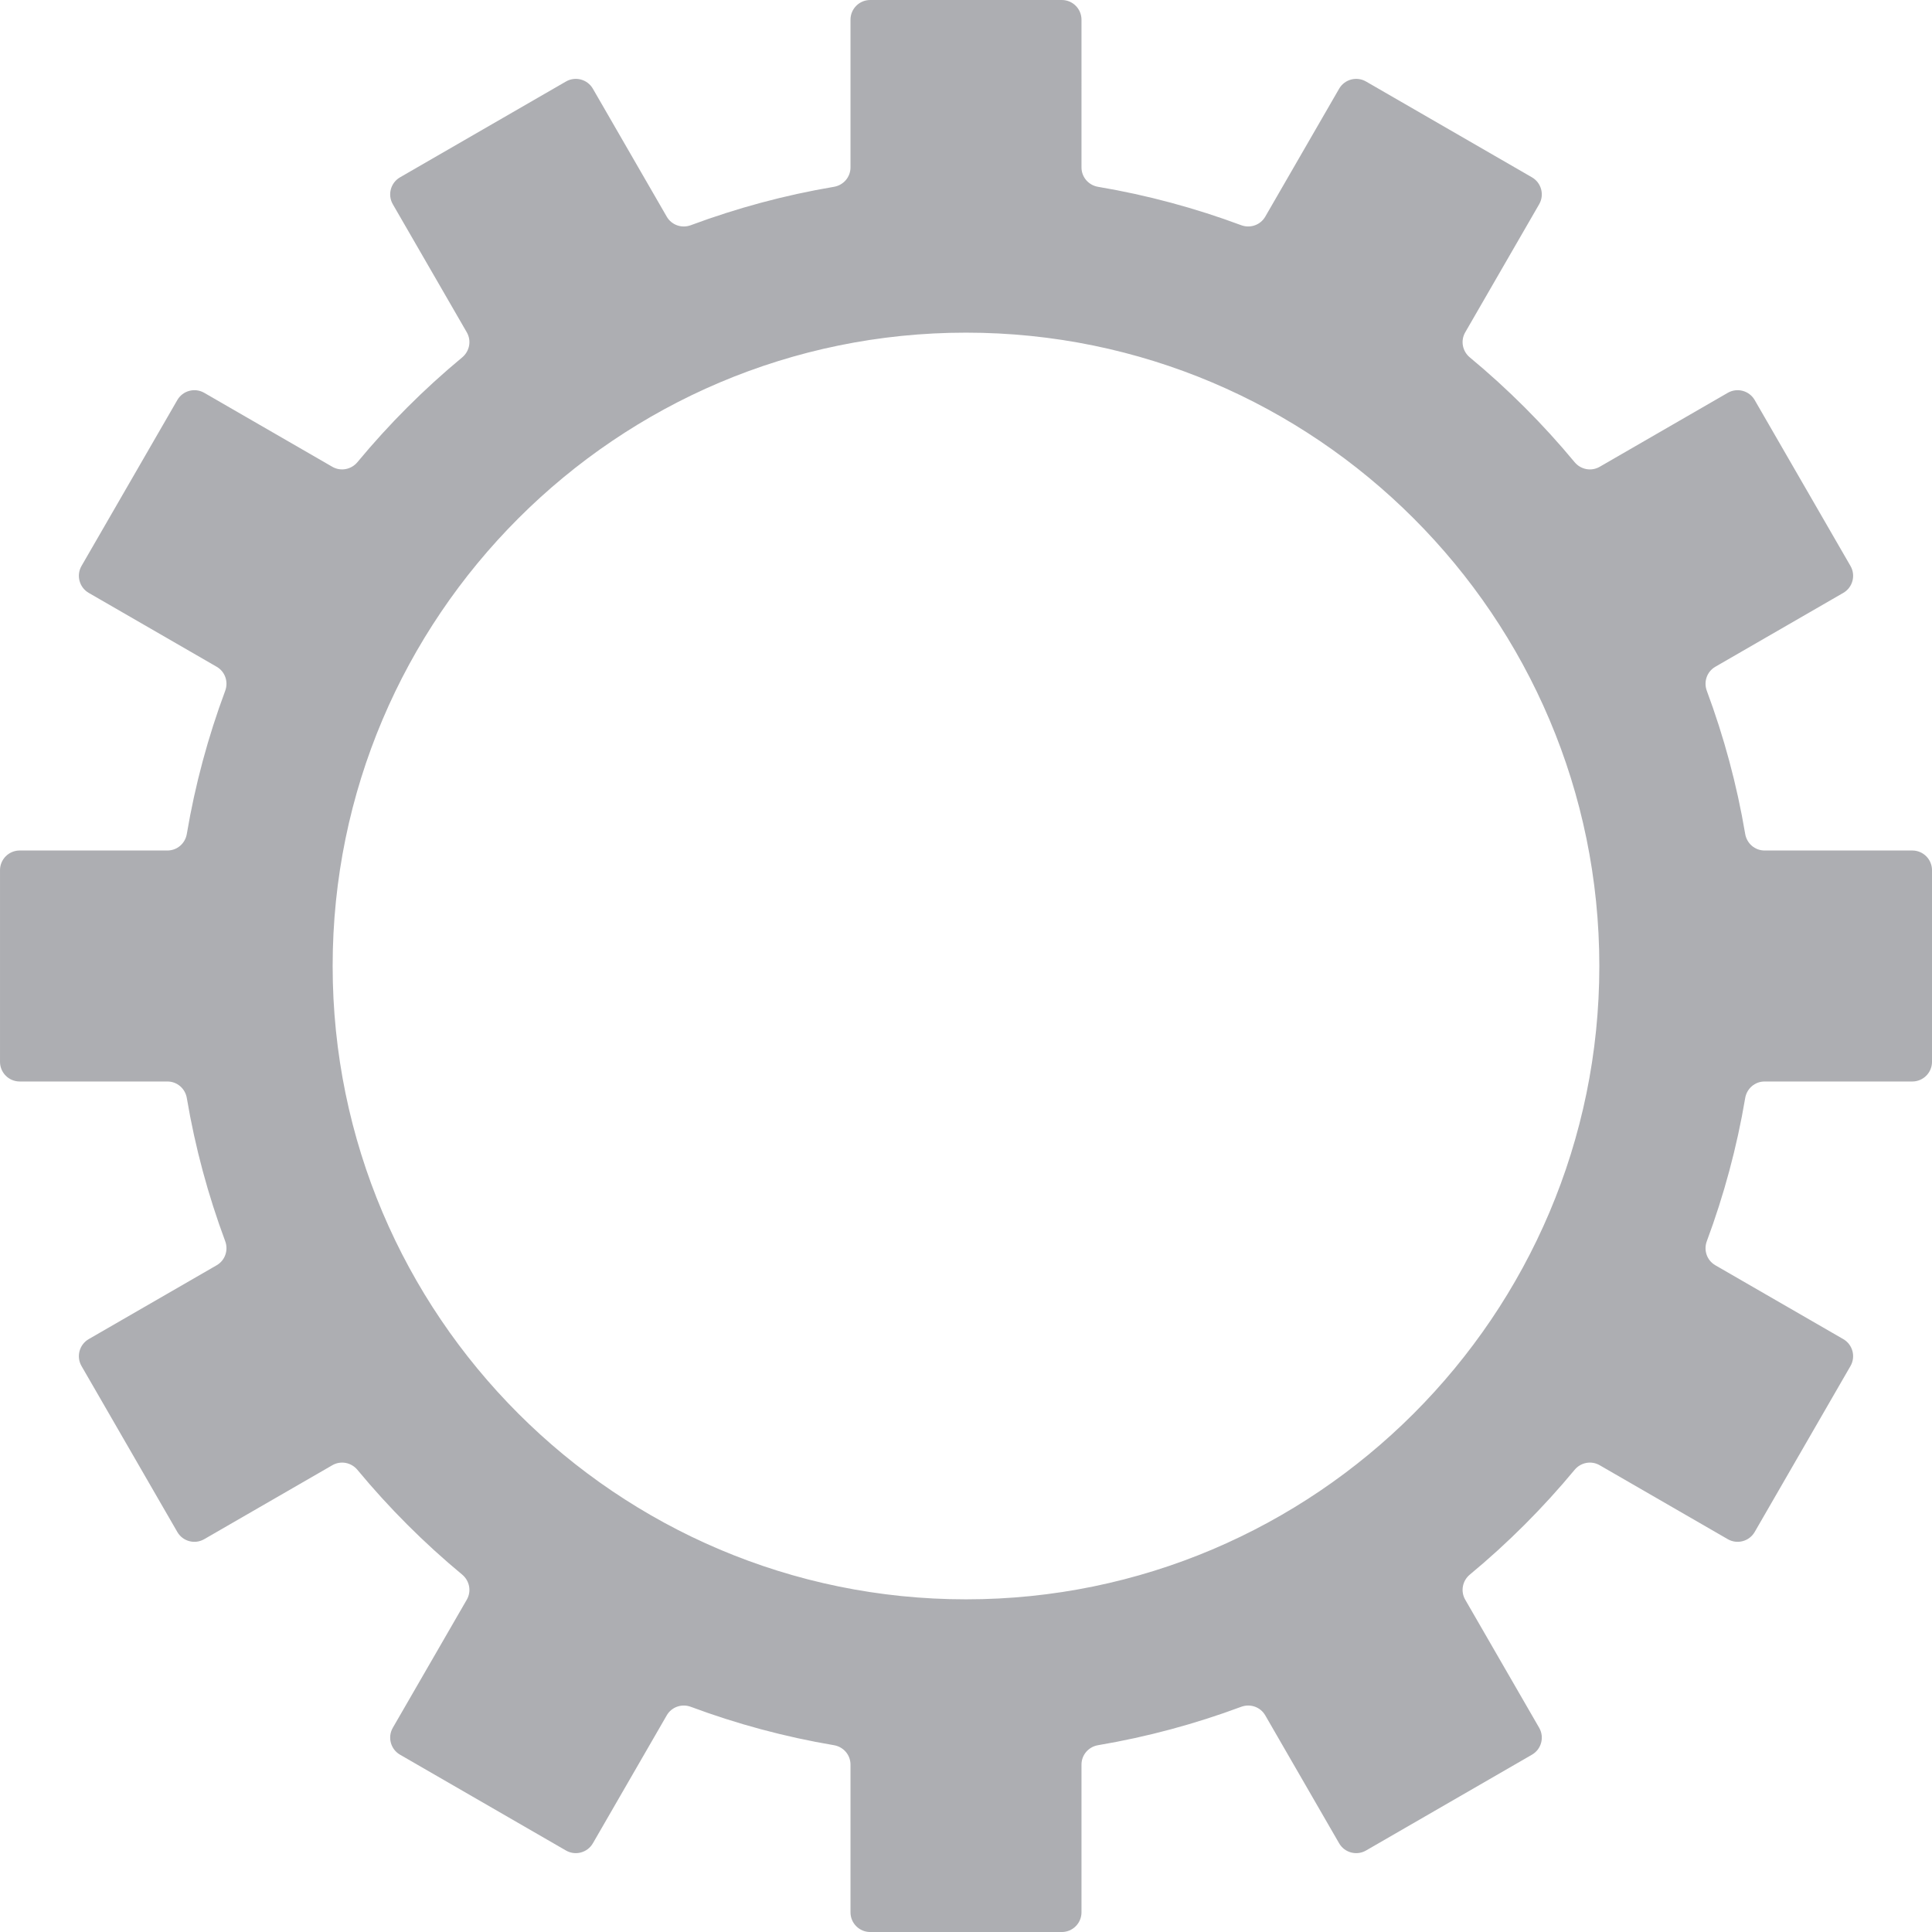 <?xml version="1.0" encoding="UTF-8" standalone="no"?> <svg xmlns:inkscape="http://www.inkscape.org/namespaces/inkscape" xmlns:sodipodi="http://sodipodi.sourceforge.net/DTD/sodipodi-0.dtd" xmlns:xlink="http://www.w3.org/1999/xlink" xmlns="http://www.w3.org/2000/svg" xmlns:svg="http://www.w3.org/2000/svg" version="1.1" id="svg1" width="275.994" height="275.994" viewBox="0 0 275.994 275.994" sodipodi:docname="zubk.svg" inkscape:version="1.3.2 (091e20e, 2023-11-25, custom)" xml:space="preserve"><defs id="defs1"><linearGradient x1="0" y1="0" x2="1" y2="0" gradientUnits="userSpaceOnUse" gradientTransform="matrix(1.5,-28,-28,-1.5,201.266,425.789)" spreadMethod="pad" id="linearGradient2"><stop style="stop-opacity:1;stop-color:#ff839d icc-color(sRGB-IEC61966-2.1, 1, 0.514, 0.616);" offset="0" id="stop1"></stop><stop style="stop-opacity:1;stop-color:#f50b9a icc-color(sRGB-IEC61966-2.1, 0.961, 0.043, 0.604);" offset="1" id="stop2"></stop></linearGradient><clipPath id="clipPath4"><path d="M 0,500 H 500 V 0 H 0 Z" transform="translate(-212.09,-412.577)" id="path4"></path></clipPath><linearGradient x1="0" y1="0" x2="1" y2="0" gradientUnits="userSpaceOnUse" gradientTransform="matrix(1.5,-28,-28,-1.5,201.266,425.789)" spreadMethod="pad" id="linearGradient5"><stop style="stop-opacity:1;stop-color:#ff839d icc-color(sRGB-IEC61966-2.1, 1, 0.514, 0.616);" offset="0" id="stop4"></stop><stop style="stop-opacity:1;stop-color:#f50b9a icc-color(sRGB-IEC61966-2.1, 0.961, 0.043, 0.604);" offset="1" id="stop5"></stop></linearGradient><linearGradient x1="0" y1="0" x2="1" y2="0" gradientUnits="userSpaceOnUse" gradientTransform="matrix(3.315,-32.041,-32.041,-3.315,133.842,192.077)" spreadMethod="pad" id="linearGradient7"><stop style="stop-opacity:1;stop-color:#ff63de icc-color(sRGB-IEC61966-2.1, 1, 0.388, 0.871);" offset="0" id="stop6"></stop><stop style="stop-opacity:1;stop-color:#b122e5 icc-color(sRGB-IEC61966-2.1, 0.694, 0.133, 0.898);" offset="1" id="stop7"></stop></linearGradient><clipPath id="clipPath9"><path d="M 0,500 H 500 V 0 H 0 Z" transform="translate(-146.527,-177.499)" id="path9"></path></clipPath><linearGradient x1="0" y1="0" x2="1" y2="0" gradientUnits="userSpaceOnUse" gradientTransform="matrix(3.315,-32.041,-32.041,-3.315,133.842,192.077)" spreadMethod="pad" id="linearGradient10"><stop style="stop-opacity:1;stop-color:#ff63de icc-color(sRGB-IEC61966-2.1, 1, 0.388, 0.871);" offset="0" id="stop9"></stop><stop style="stop-opacity:1;stop-color:#b122e5 icc-color(sRGB-IEC61966-2.1, 0.694, 0.133, 0.898);" offset="1" id="stop10"></stop></linearGradient><linearGradient x1="0" y1="0" x2="1" y2="0" gradientUnits="userSpaceOnUse" gradientTransform="matrix(3.5,-26.5,-26.5,-3.5,296.874,133.215)" spreadMethod="pad" id="linearGradient12"><stop style="stop-opacity:1;stop-color:#9c27b0 icc-color(sRGB-IEC61966-2.1, 0.612, 0.153, 0.69);" offset="0" id="stop11"></stop><stop style="stop-opacity:1;stop-color:#4a148c icc-color(sRGB-IEC61966-2.1, 0.29, 0.078, 0.549);" offset="1" id="stop12"></stop></linearGradient><clipPath id="clipPath14"><path d="M 0,500 H 500 V 0 H 0 Z" transform="translate(-308.749,-119.901)" id="path14"></path></clipPath><linearGradient x1="0" y1="0" x2="1" y2="0" gradientUnits="userSpaceOnUse" gradientTransform="matrix(3.5,-26.5,-26.5,-3.5,296.874,133.215)" spreadMethod="pad" id="linearGradient15"><stop style="stop-opacity:1;stop-color:#9c27b0 icc-color(sRGB-IEC61966-2.1, 0.612, 0.153, 0.69);" offset="0" id="stop14"></stop><stop style="stop-opacity:1;stop-color:#4a148c icc-color(sRGB-IEC61966-2.1, 0.29, 0.078, 0.549);" offset="1" id="stop15"></stop></linearGradient><linearGradient x1="0" y1="0" x2="1" y2="0" gradientUnits="userSpaceOnUse" gradientTransform="matrix(5,-27.5,-27.5,-5,423.315,282.825)" spreadMethod="pad" id="linearGradient17"><stop style="stop-opacity:1;stop-color:#fdc830 icc-color(sRGB-IEC61966-2.1, 0.992, 0.784, 0.188);" offset="0" id="stop16"></stop><stop style="stop-opacity:1;stop-color:#f37335 icc-color(sRGB-IEC61966-2.1, 0.953, 0.451, 0.208);" offset="1" id="stop17"></stop></linearGradient><clipPath id="clipPath19"><path d="M 0,500 H 500 V 0 H 0 Z" transform="translate(-435.749,-270.079)" id="path19"></path></clipPath><linearGradient x1="0" y1="0" x2="1" y2="0" gradientUnits="userSpaceOnUse" gradientTransform="matrix(5,-27.5,-27.5,-5,423.315,282.824)" spreadMethod="pad" id="linearGradient20"><stop style="stop-opacity:1;stop-color:#fdc830 icc-color(sRGB-IEC61966-2.1, 0.992, 0.784, 0.188);" offset="0" id="stop19"></stop><stop style="stop-opacity:1;stop-color:#f37335 icc-color(sRGB-IEC61966-2.1, 0.953, 0.451, 0.208);" offset="1" id="stop20"></stop></linearGradient><linearGradient x1="0" y1="0" x2="1" y2="0" gradientUnits="userSpaceOnUse" gradientTransform="matrix(4.353,-23.94,-23.94,-4.353,282.308,275.701)" spreadMethod="pad" id="linearGradient22"><stop style="stop-opacity:1;stop-color:#ff839d icc-color(sRGB-IEC61966-2.1, 1, 0.514, 0.616);" offset="0" id="stop21"></stop><stop style="stop-opacity:1;stop-color:#f50b9a icc-color(sRGB-IEC61966-2.1, 0.961, 0.043, 0.604);" offset="1" id="stop22"></stop></linearGradient><clipPath id="clipPath24"><path d="M 0,500 H 500 V 0 H 0 Z" transform="translate(-293.132,-264.606)" id="path24"></path></clipPath><linearGradient x1="0" y1="0" x2="1" y2="0" gradientUnits="userSpaceOnUse" gradientTransform="matrix(4.353,-23.94,-23.94,-4.353,282.308,275.701)" spreadMethod="pad" id="linearGradient25"><stop style="stop-opacity:1;stop-color:#ff839d icc-color(sRGB-IEC61966-2.1, 1, 0.514, 0.616);" offset="0" id="stop24"></stop><stop style="stop-opacity:1;stop-color:#f50b9a icc-color(sRGB-IEC61966-2.1, 0.961, 0.043, 0.604);" offset="1" id="stop25"></stop></linearGradient><linearGradient x1="0" y1="0" x2="1" y2="0" gradientUnits="userSpaceOnUse" gradientTransform="matrix(0,-28.568,-28.568,0,349.03,421.75)" spreadMethod="pad" id="linearGradient27"><stop style="stop-opacity:1;stop-color:#8e2de2 icc-color(sRGB-IEC61966-2.1, 0.557, 0.176, 0.886);" offset="0" id="stop26"></stop><stop style="stop-opacity:1;stop-color:#4a00e0 icc-color(sRGB-IEC61966-2.1, 0.29, 0, 0.878);" offset="1" id="stop27"></stop></linearGradient><clipPath id="clipPath29"><path d="M 0,500 H 500 V 0 H 0 Z" transform="translate(-359.146,-407.103)" id="path29"></path></clipPath><linearGradient x1="0" y1="0" x2="1" y2="0" gradientUnits="userSpaceOnUse" gradientTransform="matrix(0,-28.568,-28.568,0,349.03,421.75)" spreadMethod="pad" id="linearGradient30"><stop style="stop-opacity:1;stop-color:#8e2de2 icc-color(sRGB-IEC61966-2.1, 0.557, 0.176, 0.886);" offset="0" id="stop29"></stop><stop style="stop-opacity:1;stop-color:#4a00e0 icc-color(sRGB-IEC61966-2.1, 0.29, 0, 0.878);" offset="1" id="stop30"></stop></linearGradient><linearGradient x1="0" y1="0" x2="1" y2="0" gradientUnits="userSpaceOnUse" gradientTransform="matrix(20,-127.5,-127.5,-20,200.975,187.776)" spreadMethod="pad" id="linearGradient32"><stop style="stop-opacity:1;stop-color:#ff63de icc-color(sRGB-IEC61966-2.1, 1, 0.388, 0.871);" offset="0" id="stop31"></stop><stop style="stop-opacity:1;stop-color:#b122e5 icc-color(sRGB-IEC61966-2.1, 0.694, 0.133, 0.898);" offset="1" id="stop32"></stop></linearGradient><clipPath id="clipPath34"><path d="M 0,500 H 500 V 0 H 0 Z" transform="translate(-254.119,-133.957)" id="path34"></path></clipPath><clipPath id="clipPath36"><path d="M 0,500 H 500 V 0 H 0 Z" transform="translate(-250.661,-133.373)" id="path36"></path></clipPath><linearGradient x1="0" y1="0" x2="1" y2="0" gradientUnits="userSpaceOnUse" gradientTransform="matrix(26.333,-61.667,-61.667,-26.333,196.154,160.36)" spreadMethod="pad" id="linearGradient37"><stop style="stop-opacity:1;stop-color:#ff63de icc-color(sRGB-IEC61966-2.1, 1, 0.388, 0.871);" offset="0" id="stop36"></stop><stop style="stop-opacity:1;stop-color:#b122e5 icc-color(sRGB-IEC61966-2.1, 0.694, 0.133, 0.898);" offset="1" id="stop37"></stop></linearGradient><linearGradient x1="0" y1="0" x2="1" y2="0" gradientUnits="userSpaceOnUse" gradientTransform="matrix(9,-60.25,-60.25,-9,394.453,255.802)" spreadMethod="pad" id="linearGradient39"><stop style="stop-opacity:1;stop-color:#ff839d icc-color(sRGB-IEC61966-2.1, 1, 0.514, 0.616);" offset="0" id="stop38"></stop><stop style="stop-opacity:1;stop-color:#f50b9a icc-color(sRGB-IEC61966-2.1, 0.961, 0.043, 0.604);" offset="1" id="stop39"></stop></linearGradient><clipPath id="clipPath41"><path d="M 0,500 H 500 V 0 H 0 Z" transform="translate(-416.926,-225.631)" id="path41"></path></clipPath><clipPath id="clipPath43"><path d="M 0,500 H 500 V 0 H 0 Z" transform="translate(-414.901,-225.631)" id="path43"></path></clipPath><linearGradient x1="0" y1="0" x2="1" y2="0" gradientUnits="userSpaceOnUse" gradientTransform="matrix(1.667,-14.833,-14.833,-1.667,398.243,234.357)" spreadMethod="pad" id="linearGradient44"><stop style="stop-opacity:1;stop-color:#ff839d icc-color(sRGB-IEC61966-2.1, 1, 0.514, 0.616);" offset="0" id="stop43"></stop><stop style="stop-opacity:1;stop-color:#f50b9a icc-color(sRGB-IEC61966-2.1, 0.961, 0.043, 0.604);" offset="1" id="stop44"></stop></linearGradient><linearGradient x1="0" y1="0" x2="1" y2="0" gradientUnits="userSpaceOnUse" gradientTransform="matrix(1.667,-14.833,-14.833,-1.667,396.858,234.202)" spreadMethod="pad" id="linearGradient46"><stop style="stop-opacity:1;stop-color:#ff839d icc-color(sRGB-IEC61966-2.1, 1, 0.514, 0.616);" offset="0" id="stop45"></stop><stop style="stop-opacity:1;stop-color:#f50b9a icc-color(sRGB-IEC61966-2.1, 0.961, 0.043, 0.604);" offset="1" id="stop46"></stop></linearGradient><linearGradient x1="0" y1="0" x2="1" y2="0" gradientUnits="userSpaceOnUse" gradientTransform="matrix(17.5,-110.75,-110.75,-17.5,306.482,248.755)" spreadMethod="pad" id="linearGradient48"><stop style="stop-opacity:1;stop-color:#9c27b0 icc-color(sRGB-IEC61966-2.1, 0.612, 0.153, 0.69);" offset="0" id="stop47"></stop><stop style="stop-opacity:1;stop-color:#4a148c icc-color(sRGB-IEC61966-2.1, 0.29, 0.078, 0.549);" offset="1" id="stop48"></stop></linearGradient><clipPath id="clipPath50"><path d="M 0,500 H 500 V 0 H 0 Z" transform="translate(-353.954,-194.739)" id="path50"></path></clipPath><clipPath id="clipPath52"><path d="M 0,500 H 500 V 0 H 0 Z" transform="translate(-350.659,-194.739)" id="path52"></path></clipPath><linearGradient x1="0" y1="0" x2="1" y2="0" gradientUnits="userSpaceOnUse" gradientTransform="matrix(16.333,-58.667,-58.667,-16.333,305.703,217.563)" spreadMethod="pad" id="linearGradient53"><stop style="stop-opacity:1;stop-color:#9c27b0 icc-color(sRGB-IEC61966-2.1, 0.612, 0.153, 0.69);" offset="0" id="stop52"></stop><stop style="stop-opacity:1;stop-color:#4a148c icc-color(sRGB-IEC61966-2.1, 0.29, 0.078, 0.549);" offset="1" id="stop53"></stop></linearGradient><linearGradient x1="0" y1="0" x2="1" y2="0" gradientUnits="userSpaceOnUse" gradientTransform="matrix(16.333,-58.667,-58.667,-16.333,305.75,217.577)" spreadMethod="pad" id="linearGradient55"><stop style="stop-opacity:1;stop-color:#9c27b0 icc-color(sRGB-IEC61966-2.1, 0.612, 0.153, 0.69);" offset="0" id="stop54"></stop><stop style="stop-opacity:1;stop-color:#4a148c icc-color(sRGB-IEC61966-2.1, 0.29, 0.078, 0.549);" offset="1" id="stop55"></stop></linearGradient><linearGradient x1="0" y1="0" x2="1" y2="0" gradientUnits="userSpaceOnUse" gradientTransform="matrix(16.333,-58.666,-58.666,-16.333,321.775,222.038)" spreadMethod="pad" id="linearGradient57"><stop style="stop-opacity:1;stop-color:#9c27b0 icc-color(sRGB-IEC61966-2.1, 0.612, 0.153, 0.69);" offset="0" id="stop56"></stop><stop style="stop-opacity:1;stop-color:#4a148c icc-color(sRGB-IEC61966-2.1, 0.29, 0.078, 0.549);" offset="1" id="stop57"></stop></linearGradient><linearGradient x1="0" y1="0" x2="1" y2="0" gradientUnits="userSpaceOnUse" gradientTransform="matrix(11.5,-136.25,-136.25,-11.5,345.052,386.14)" spreadMethod="pad" id="linearGradient59"><stop style="stop-opacity:1;stop-color:#fdc830 icc-color(sRGB-IEC61966-2.1, 0.992, 0.784, 0.188);" offset="0" id="stop58"></stop><stop style="stop-opacity:1;stop-color:#f37335 icc-color(sRGB-IEC61966-2.1, 0.953, 0.451, 0.208);" offset="1" id="stop59"></stop></linearGradient><clipPath id="clipPath61"><path d="M 0,500 H 500 V 0 H 0 Z" transform="translate(-391.116,-311.96)" id="path61"></path></clipPath><clipPath id="clipPath63"><path d="M 0,500 H 500 V 0 H 0 Z" transform="translate(-388.213,-312.515)" id="path63"></path></clipPath><linearGradient x1="0" y1="0" x2="1" y2="0" gradientUnits="userSpaceOnUse" gradientTransform="matrix(45.742,0,0,-45.742,327.788,319.702)" spreadMethod="pad" id="linearGradient64"><stop style="stop-opacity:1;stop-color:#fdc830 icc-color(sRGB-IEC61966-2.1, 0.992, 0.784, 0.188);" offset="0" id="stop63"></stop><stop style="stop-opacity:1;stop-color:#f37335 icc-color(sRGB-IEC61966-2.1, 0.953, 0.451, 0.208);" offset="1" id="stop64"></stop></linearGradient><linearGradient x1="0" y1="0" x2="1" y2="0" gradientUnits="userSpaceOnUse" gradientTransform="matrix(36.156,0,0,-36.156,332.582,319.703)" spreadMethod="pad" id="linearGradient66"><stop style="stop-opacity:1;stop-color:#fdc830 icc-color(sRGB-IEC61966-2.1, 0.992, 0.784, 0.188);" offset="0" id="stop65"></stop><stop style="stop-opacity:1;stop-color:#f37335 icc-color(sRGB-IEC61966-2.1, 0.953, 0.451, 0.208);" offset="1" id="stop66"></stop></linearGradient><clipPath id="clipPath68"><path d="M 0,500 H 500 V 0 H 0 Z" transform="translate(-353.429,-313.754)" id="path68"></path></clipPath><linearGradient x1="0" y1="0" x2="1" y2="0" gradientUnits="userSpaceOnUse" gradientTransform="matrix(54.004,-93.538,-93.538,-54.004,248.851,465.426)" spreadMethod="pad" id="linearGradient69"><stop style="stop-opacity:1;stop-color:#8e2de2 icc-color(sRGB-IEC61966-2.1, 0.557, 0.176, 0.886);" offset="0" id="stop68"></stop><stop style="stop-opacity:1;stop-color:#4a00e0 icc-color(sRGB-IEC61966-2.1, 0.29, 0, 0.878);" offset="1" id="stop69"></stop></linearGradient><clipPath id="clipPath71"><path d="M 0,500 H 500 V 0 H 0 Z" transform="translate(-312.939,-417.978)" id="path71"></path></clipPath><clipPath id="clipPath73"><path d="M 0,500 H 500 V 0 H 0 Z" transform="translate(-309.641,-417.978)" id="path73"></path></clipPath><linearGradient x1="0" y1="0" x2="1" y2="0" gradientUnits="userSpaceOnUse" gradientTransform="matrix(39.07,0,0,-39.07,256.159,414.897)" spreadMethod="pad" id="linearGradient74"><stop style="stop-opacity:1;stop-color:#8e2de2 icc-color(sRGB-IEC61966-2.1, 0.557, 0.176, 0.886);" offset="0" id="stop73"></stop><stop style="stop-opacity:1;stop-color:#4a00e0 icc-color(sRGB-IEC61966-2.1, 0.29, 0, 0.878);" offset="1" id="stop74"></stop></linearGradient><linearGradient x1="0" y1="0" x2="1" y2="0" gradientUnits="userSpaceOnUse" gradientTransform="matrix(9.093,0,0,-9.093,271.004,437.57)" spreadMethod="pad" id="linearGradient76"><stop style="stop-opacity:1;stop-color:#8e2de2 icc-color(sRGB-IEC61966-2.1, 0.557, 0.176, 0.886);" offset="0" id="stop75"></stop><stop style="stop-opacity:1;stop-color:#4a00e0 icc-color(sRGB-IEC61966-2.1, 0.29, 0, 0.878);" offset="1" id="stop76"></stop></linearGradient><linearGradient x1="0" y1="0" x2="1" y2="0" gradientUnits="userSpaceOnUse" gradientTransform="matrix(1.133,0,0,-1.133,296.924,414.897)" spreadMethod="pad" id="linearGradient78"><stop style="stop-opacity:1;stop-color:#8e2de2 icc-color(sRGB-IEC61966-2.1, 0.557, 0.176, 0.886);" offset="0" id="stop77"></stop><stop style="stop-opacity:1;stop-color:#4a00e0 icc-color(sRGB-IEC61966-2.1, 0.29, 0, 0.878);" offset="1" id="stop78"></stop></linearGradient><linearGradient x1="0" y1="0" x2="1" y2="0" gradientUnits="userSpaceOnUse" gradientTransform="matrix(1.133,0,0,-1.133,253.331,414.897)" spreadMethod="pad" id="linearGradient80"><stop style="stop-opacity:1;stop-color:#8e2de2 icc-color(sRGB-IEC61966-2.1, 0.557, 0.176, 0.886);" offset="0" id="stop79"></stop><stop style="stop-opacity:1;stop-color:#4a00e0 icc-color(sRGB-IEC61966-2.1, 0.29, 0, 0.878);" offset="1" id="stop80"></stop></linearGradient><linearGradient x1="0" y1="0" x2="1" y2="0" gradientUnits="userSpaceOnUse" gradientTransform="matrix(30.837,0,0,-30.837,260.277,414.896)" spreadMethod="pad" id="linearGradient82"><stop style="stop-opacity:1;stop-color:#8e2de2 icc-color(sRGB-IEC61966-2.1, 0.557, 0.176, 0.886);" offset="0" id="stop81"></stop><stop style="stop-opacity:1;stop-color:#4a00e0 icc-color(sRGB-IEC61966-2.1, 0.29, 0, 0.878);" offset="1" id="stop82"></stop></linearGradient><clipPath id="clipPath84"><path d="M 0,500 H 500 V 0 H 0 Z" transform="translate(-285.404,-414.33)" id="path84"></path></clipPath><linearGradient x1="0" y1="0" x2="1" y2="0" gradientUnits="userSpaceOnUse" gradientTransform="matrix(100.045,-173.282,-173.282,-100.045,124.811,381.584)" spreadMethod="pad" id="linearGradient85" xlink:href="#linearGradient92"><stop style="stop-opacity:1;stop-color:#ff839d icc-color(sRGB-IEC61966-2.1, 1, 0.514, 0.616);" offset="0" id="stop84"></stop><stop style="stop-color:#f50b9a icc-color(sRGB-IEC61966-2, 0.1, 0.961, 0.043, 0.604);stop-opacity:1;" offset="1" id="stop85"></stop></linearGradient><clipPath id="clipPath87"><path d="M 0,500 H 500 V 0 H 0 Z" transform="translate(-175.491,-225.948)" id="path87"></path></clipPath><clipPath id="clipPath89"><path d="M 0,500 H 500 V 0 H 0 Z" transform="translate(-239.356,-293.804)" id="path89"></path></clipPath><linearGradient x1="0" y1="0" x2="1" y2="0" gradientUnits="userSpaceOnUse" gradientTransform="matrix(21.895,-53.955,-53.955,-21.895,148.052,334.171)" spreadMethod="pad" id="linearGradient92"><stop style="stop-opacity:1;stop-color:#ff839d icc-color(sRGB-IEC61966-2.1, 1, 0.514, 0.616);" offset="0" id="stop91"></stop><stop style="stop-opacity:1;stop-color:#f50b9a icc-color(sRGB-IEC61966-2.1, 0.961, 0.043, 0.604);" offset="1" id="stop92"></stop></linearGradient><linearGradient x1="0" y1="0" x2="1" y2="0" gradientUnits="userSpaceOnUse" gradientTransform="matrix(29.193,71.939,-71.939,29.193,-1667.175,502.24)" spreadMethod="pad" id="linearGradient94"><stop style="stop-opacity:1;stop-color:#ff839d icc-color(sRGB-IEC61966-2.1, 1, 0.514, 0.616);" offset="0" id="stop93"></stop><stop style="stop-opacity:1;stop-color:#f50b9a icc-color(sRGB-IEC61966-2.1, 0.961, 0.043, 0.604);" offset="1" id="stop94"></stop></linearGradient><linearGradient x1="0" y1="0" x2="1" y2="0" gradientUnits="userSpaceOnUse" gradientTransform="matrix(21.895,-53.955,-53.955,-21.895,169.948,343.056)" spreadMethod="pad" id="linearGradient96"><stop style="stop-opacity:1;stop-color:#ff839d icc-color(sRGB-IEC61966-2.1, 1, 0.514, 0.616);" offset="0" id="stop95"></stop><stop style="stop-opacity:1;stop-color:#f50b9a icc-color(sRGB-IEC61966-2.1, 0.961, 0.043, 0.604);" offset="1" id="stop96"></stop></linearGradient><clipPath id="clipPath98"><path d="M 0,500 H 500 V 0 H 0 Z" transform="translate(-260.104,-34.534)" id="path98"></path></clipPath><clipPath id="clipPath100"><path d="M 0,500 H 500 V 0 H 0 Z" transform="translate(-265.592,-36.837)" id="path100"></path></clipPath><clipPath id="clipPath102"><path d="M 0,500 H 500 V 0 H 0 Z" transform="translate(-272.194,-34.289)" id="path102"></path></clipPath><clipPath id="clipPath104"><path d="M 0,500 H 500 V 0 H 0 Z" transform="translate(-265.045,-26.628)" id="path104"></path></clipPath><clipPath id="clipPath106"><path d="M 0,500 H 500 V 0 H 0 Z" transform="translate(-268.17,-29.714)" id="path106"></path></clipPath><clipPath id="clipPath108"><path d="M 0,500 H 500 V 0 H 0 Z" transform="translate(-281.595,-33.453)" id="path108"></path></clipPath><clipPath id="clipPath110"><path d="M 0,500 H 500 V 0 H 0 Z" transform="translate(-286.298,-30.121)" id="path110"></path></clipPath><clipPath id="clipPath112"><path d="M 0,500 H 500 V 0 H 0 Z" transform="translate(-288.85,-28.909)" id="path112"></path></clipPath><clipPath id="clipPath114"><path d="M 0,500 H 500 V 0 H 0 Z" transform="translate(-296.504,-28.909)" id="path114"></path></clipPath><clipPath id="clipPath116"><path d="M 0,500 H 500 V 0 H 0 Z" transform="translate(-304.287,-28.235)" id="path116"></path></clipPath><clipPath id="clipPath118"><path d="M 0,500 H 500 V 0 H 0 Z" id="path118"></path></clipPath><clipPath id="clipPath120"><path d="M 0,500 H 500 V 0 H 0 Z" transform="translate(-316.032,-29.265)" id="path120"></path></clipPath><clipPath id="clipPath122"><path d="M 0,500 H 500 V 0 H 0 Z" transform="translate(-184.413,-26.63)" id="path122"></path></clipPath><clipPath id="clipPath124"><path d="M 0,500 H 500 V 0 H 0 Z" transform="translate(-190.403,-31.054)" id="path124"></path></clipPath><clipPath id="clipPath126"><path d="M 0,500 H 500 V 0 H 0 Z" transform="translate(-194.607,-25.648)" id="path126"></path></clipPath><clipPath id="clipPath128"><path d="M 0,500 H 500 V 0 H 0 Z" id="path128"></path></clipPath><clipPath id="clipPath130"><path d="M 0,500 H 500 V 0 H 0 Z" transform="translate(-209.709,-26.747)" id="path130"></path></clipPath><clipPath id="clipPath132"><path d="M 0,500 H 500 V 0 H 0 Z" transform="translate(-217.413,-24.711)" id="path132"></path></clipPath><clipPath id="clipPath134"><path d="M 0,500 H 500 V 0 H 0 Z" transform="translate(-223.404,-31.054)" id="path134"></path></clipPath><clipPath id="clipPath136"><path d="M 0,500 H 500 V 0 H 0 Z" transform="translate(-233.35,-26.63)" id="path136"></path></clipPath><clipPath id="clipPath138"><path d="M 0,500 H 500 V 0 H 0 Z" transform="translate(-242.9,-25.517)" id="path138"></path></clipPath><clipPath id="clipPath140"><path d="M 0,500 H 500 V 0 H 0 Z" transform="translate(-247.528,-22.939)" id="path140"></path></clipPath></defs><g inkscape:groupmode="layer" inkscape:label="Image" id="g1"></g><g id="layer-MC0" inkscape:groupmode="layer" inkscape:label="BACKGROUND" transform="translate(4691.206)"></g><g id="layer-MC1" inkscape:groupmode="layer" inkscape:label="OBJECTS" transform="translate(4691.206)"><path id="path85" style="fill:#adaeb2;fill-opacity:1;stroke:none;stroke-width:1.333" d="m -4566.895,0 c -1.555,0 -2.814,1.26 -2.814,2.814 V 23.918 c 0,1.381 -1.006,2.54 -2.369,2.77 -7.061,1.191 -13.895,3.047 -20.447,5.484 -1.293,0.481 -2.741,-0.022 -3.432,-1.217 l -10.553,-18.279 c -0.777,-1.347 -2.501,-1.809 -3.848,-1.031 l -23.701,13.686 c -1.347,0.777 -1.809,2.499 -1.033,3.846 l 10.57,18.301 c 0.689,1.196 0.399,2.701 -0.664,3.582 -5.441,4.511 -10.45,9.518 -14.961,14.961 -0.883,1.061 -2.386,1.353 -3.582,0.664 l -18.303,-10.568 c -1.345,-0.776 -3.066,-0.314 -3.844,1.031 l -13.686,23.701 c -0.777,1.347 -0.314,3.07 1.031,3.848 l 18.279,10.553 c 1.196,0.691 1.698,2.139 1.217,3.434 -2.439,6.551 -4.294,13.385 -5.484,20.445 -0.229,1.364 -1.389,2.369 -2.769,2.369 h -21.104 c -1.555,0 -2.814,1.261 -2.814,2.814 v 27.371 c 0,1.555 1.26,2.814 2.814,2.814 h 21.104 c 1.38,0 2.54,1.006 2.769,2.369 1.191,7.061 3.046,13.895 5.484,20.445 0.481,1.295 -0.021,2.745 -1.217,3.436 l -18.279,10.551 c -1.345,0.777 -1.809,2.501 -1.031,3.848 l 13.686,23.703 c 0.777,1.347 2.498,1.807 3.844,1.029 l 18.303,-10.566 c 1.196,-0.689 2.699,-0.4 3.582,0.664 4.511,5.441 9.521,10.452 14.961,14.961 1.063,0.883 1.353,2.384 0.664,3.58 l -10.57,18.303 c -0.776,1.347 -0.314,3.07 1.033,3.846 l 23.701,13.686 c 1.347,0.777 3.07,0.315 3.848,-1.031 l 10.553,-18.279 c 0.691,-1.196 2.138,-1.697 3.432,-1.217 6.552,2.439 13.387,4.292 20.447,5.484 1.363,0.229 2.369,1.387 2.369,2.77 v 21.104 c 0,1.555 1.26,2.814 2.814,2.814 h 27.371 c 1.555,0 2.814,-1.26 2.814,-2.814 v -21.104 c 0,-1.383 1.006,-2.54 2.369,-2.77 7.06,-1.192 13.895,-3.046 20.445,-5.484 1.295,-0.481 2.744,0.021 3.436,1.219 l 10.553,18.277 c 0.777,1.347 2.499,1.809 3.846,1.031 l 23.701,-13.686 c 1.347,-0.776 1.809,-2.499 1.031,-3.846 l -10.566,-18.303 c -0.689,-1.195 -0.401,-2.698 0.66,-3.578 5.444,-4.512 10.455,-9.522 14.967,-14.965 0.881,-1.063 2.384,-1.351 3.58,-0.662 l 18.301,10.566 c 1.347,0.777 3.068,0.317 3.846,-1.029 l 13.684,-23.703 c 0.777,-1.347 0.317,-3.07 -1.029,-3.848 l -18.279,-10.551 c -1.196,-0.691 -1.698,-2.141 -1.215,-3.436 2.437,-6.551 4.29,-13.384 5.482,-20.445 0.229,-1.363 1.388,-2.369 2.769,-2.369 h 21.104 c 1.553,0 2.814,-1.26 2.814,-2.814 v -27.371 c 0,-1.553 -1.261,-2.814 -2.814,-2.814 h -21.104 c -1.381,0 -2.54,-1.005 -2.769,-2.369 -1.192,-7.06 -3.045,-13.895 -5.482,-20.445 -0.483,-1.295 0.019,-2.743 1.215,-3.434 l 18.279,-10.553 c 1.347,-0.777 1.807,-2.501 1.029,-3.848 l -13.684,-23.701 c -0.777,-1.345 -2.499,-1.807 -3.846,-1.031 l -18.301,10.568 c -1.196,0.689 -2.699,0.397 -3.58,-0.664 -4.512,-5.443 -9.522,-10.451 -14.965,-14.963 -1.063,-0.881 -1.351,-2.384 -0.662,-3.58 l 10.566,-18.301 c 0.777,-1.347 0.315,-3.068 -1.031,-3.846 l -23.701,-13.686 c -1.347,-0.777 -3.068,-0.315 -3.846,1.031 l -10.553,18.277 c -0.692,1.196 -2.141,1.699 -3.436,1.217 -6.551,-2.437 -13.385,-4.292 -20.445,-5.482 -1.363,-0.229 -2.369,-1.39 -2.369,-2.77 V 2.814 C -4536.71,1.26 -4537.97,0 -4539.524,0 Z m 13.685,47.521 c 49.888,0 90.475,40.587 90.475,90.475 0,49.888 -40.587,90.475 -90.475,90.475 -49.888,0 -90.475,-40.587 -90.475,-90.475 0,-49.888 40.587,-90.475 90.475,-90.475 z"></path></g><g id="layer-MC2" inkscape:groupmode="layer" inkscape:label="DESIGNED BY FREEPIK" transform="translate(4691.206)"></g></svg> 